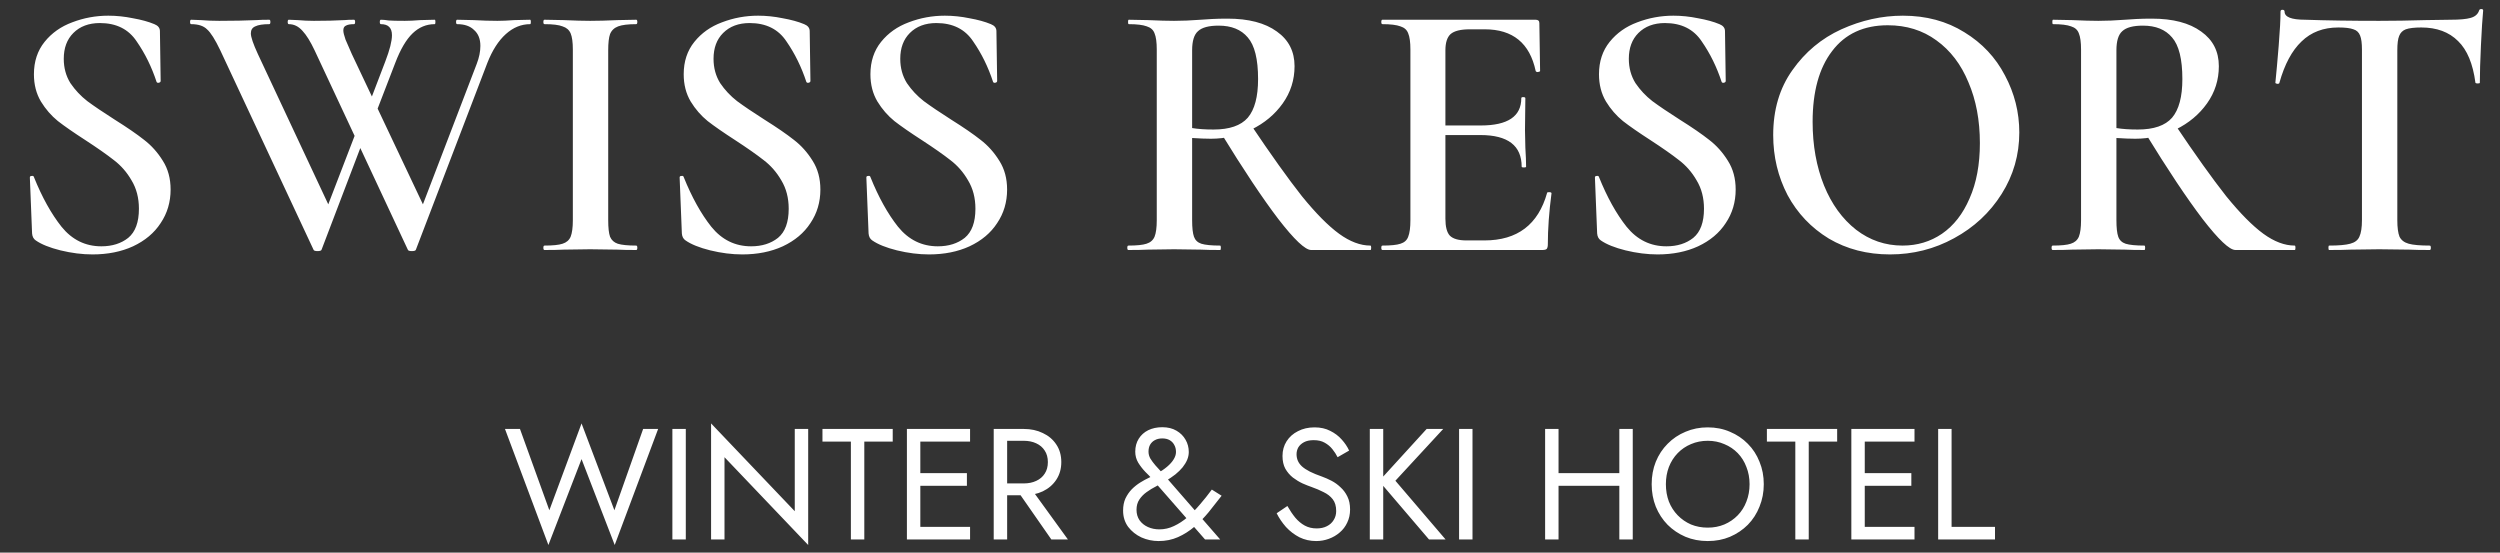 <svg xmlns="http://www.w3.org/2000/svg" width="190" height="42" viewBox="0 0 190 42" fill="none"><rect x="0" y="0" width="190" height="42" fill="#333333" stroke="none"/><path d="M4.846 4.468C4.846 5.159 5.014 5.775 5.35 6.316C5.705 6.839 6.134 7.296 6.638 7.688C7.142 8.061 7.833 8.528 8.71 9.088C9.662 9.685 10.409 10.199 10.95 10.628C11.51 11.057 11.986 11.589 12.378 12.224C12.77 12.84 12.966 13.568 12.966 14.408C12.966 15.36 12.714 16.209 12.21 16.956C11.725 17.703 11.025 18.291 10.11 18.72C9.214 19.131 8.187 19.336 7.03 19.336C6.246 19.336 5.434 19.233 4.594 19.028C3.773 18.823 3.147 18.571 2.718 18.272C2.55 18.16 2.457 17.983 2.438 17.74L2.27 13.512V13.484C2.27 13.409 2.317 13.372 2.41 13.372C2.503 13.353 2.559 13.381 2.578 13.456C3.194 14.987 3.894 16.247 4.678 17.236C5.481 18.225 6.489 18.72 7.702 18.72C8.523 18.72 9.205 18.505 9.746 18.076C10.287 17.628 10.558 16.891 10.558 15.864C10.558 15.043 10.371 14.324 9.998 13.708C9.643 13.092 9.195 12.579 8.654 12.168C8.131 11.757 7.413 11.253 6.498 10.656C5.602 10.077 4.902 9.592 4.398 9.2C3.894 8.789 3.465 8.295 3.11 7.716C2.755 7.119 2.578 6.428 2.578 5.644C2.578 4.673 2.849 3.852 3.39 3.18C3.931 2.508 4.631 2.013 5.49 1.696C6.367 1.36 7.282 1.192 8.234 1.192C8.85 1.192 9.475 1.257 10.11 1.388C10.745 1.5 11.286 1.649 11.734 1.836C12.014 1.948 12.154 2.125 12.154 2.368L12.21 6.148C12.21 6.223 12.163 6.269 12.07 6.288C11.995 6.307 11.939 6.288 11.902 6.232C11.529 5.093 11.025 4.067 10.39 3.152C9.774 2.219 8.841 1.752 7.59 1.752C6.75 1.752 6.078 2.004 5.574 2.508C5.089 2.993 4.846 3.647 4.846 4.468ZM24.441 18.972C24.423 19.047 24.32 19.084 24.133 19.084C23.947 19.084 23.844 19.047 23.825 18.972L16.741 3.824C16.349 3.003 16.013 2.471 15.733 2.228C15.472 1.967 15.071 1.836 14.529 1.836C14.473 1.836 14.445 1.78 14.445 1.668C14.445 1.556 14.473 1.5 14.529 1.5L15.257 1.528C15.705 1.565 16.172 1.584 16.657 1.584C17.721 1.584 18.664 1.565 19.485 1.528C19.747 1.509 20.073 1.5 20.465 1.5C20.521 1.5 20.549 1.556 20.549 1.668C20.549 1.78 20.521 1.836 20.465 1.836C19.98 1.836 19.625 1.892 19.401 2.004C19.177 2.097 19.065 2.275 19.065 2.536C19.065 2.816 19.243 3.339 19.597 4.104L25.197 16.06L24.077 17.796L27.437 9.06L27.941 9.788L24.441 18.972ZM40.289 1.5C40.327 1.5 40.345 1.556 40.345 1.668C40.345 1.78 40.327 1.836 40.289 1.836C39.617 1.836 39.001 2.088 38.441 2.592C37.881 3.096 37.415 3.824 37.041 4.776L31.609 18.972C31.591 19.047 31.488 19.084 31.301 19.084C31.115 19.084 31.012 19.047 30.993 18.972L23.909 3.824C23.592 3.152 23.284 2.657 22.985 2.34C22.687 2.004 22.341 1.836 21.949 1.836C21.893 1.836 21.865 1.78 21.865 1.668C21.865 1.556 21.893 1.5 21.949 1.5L22.621 1.528C23.032 1.565 23.443 1.584 23.853 1.584C24.731 1.584 25.505 1.565 26.177 1.528C26.364 1.509 26.607 1.5 26.905 1.5C26.961 1.5 26.989 1.556 26.989 1.668C26.989 1.78 26.961 1.836 26.905 1.836C26.625 1.836 26.42 1.873 26.289 1.948C26.159 2.004 26.093 2.125 26.093 2.312C26.093 2.461 26.149 2.695 26.261 3.012C26.392 3.329 26.551 3.693 26.737 4.104L32.393 16.06L31.273 17.796L36.229 4.86C36.416 4.375 36.509 3.917 36.509 3.488C36.509 2.965 36.351 2.564 36.033 2.284C35.735 1.985 35.305 1.836 34.745 1.836C34.689 1.836 34.661 1.78 34.661 1.668C34.661 1.556 34.689 1.5 34.745 1.5L35.977 1.528C36.649 1.565 37.256 1.584 37.797 1.584C38.171 1.584 38.6 1.565 39.085 1.528L40.289 1.5ZM29.285 4.664C29.621 3.787 29.789 3.124 29.789 2.676C29.789 2.116 29.509 1.836 28.949 1.836C28.893 1.836 28.865 1.78 28.865 1.668C28.865 1.556 28.893 1.5 28.949 1.5C29.117 1.5 29.313 1.519 29.537 1.556C29.761 1.575 30.172 1.584 30.769 1.584C31.105 1.584 31.497 1.565 31.945 1.528L33.037 1.5C33.075 1.5 33.093 1.556 33.093 1.668C33.093 1.78 33.075 1.836 33.037 1.836C32.403 1.836 31.843 2.069 31.357 2.536C30.872 3.003 30.433 3.749 30.041 4.776L28.109 9.788L27.605 9.06L29.285 4.664ZM46.224 16.732C46.224 17.311 46.271 17.731 46.364 17.992C46.476 18.253 46.672 18.431 46.952 18.524C47.251 18.617 47.718 18.664 48.352 18.664C48.408 18.664 48.436 18.72 48.436 18.832C48.436 18.944 48.408 19 48.352 19C47.755 19 47.279 18.991 46.924 18.972L44.852 18.944L42.836 18.972C42.482 18.991 41.996 19 41.38 19C41.324 19 41.296 18.944 41.296 18.832C41.296 18.72 41.324 18.664 41.38 18.664C42.015 18.664 42.472 18.617 42.752 18.524C43.051 18.431 43.256 18.253 43.368 17.992C43.48 17.712 43.536 17.292 43.536 16.732V3.768C43.536 3.208 43.48 2.797 43.368 2.536C43.256 2.275 43.051 2.097 42.752 2.004C42.472 1.892 42.015 1.836 41.38 1.836C41.324 1.836 41.296 1.78 41.296 1.668C41.296 1.556 41.324 1.5 41.38 1.5L42.836 1.528C43.658 1.565 44.33 1.584 44.852 1.584C45.431 1.584 46.131 1.565 46.952 1.528L48.352 1.5C48.408 1.5 48.436 1.556 48.436 1.668C48.436 1.78 48.408 1.836 48.352 1.836C47.736 1.836 47.279 1.892 46.98 2.004C46.682 2.116 46.476 2.312 46.364 2.592C46.271 2.853 46.224 3.264 46.224 3.824V16.732ZM54.229 4.468C54.229 5.159 54.397 5.775 54.733 6.316C55.087 6.839 55.517 7.296 56.021 7.688C56.525 8.061 57.215 8.528 58.093 9.088C59.045 9.685 59.791 10.199 60.333 10.628C60.893 11.057 61.369 11.589 61.761 12.224C62.153 12.84 62.349 13.568 62.349 14.408C62.349 15.36 62.097 16.209 61.593 16.956C61.107 17.703 60.407 18.291 59.493 18.72C58.597 19.131 57.57 19.336 56.413 19.336C55.629 19.336 54.817 19.233 53.977 19.028C53.155 18.823 52.53 18.571 52.101 18.272C51.933 18.16 51.839 17.983 51.821 17.74L51.653 13.512V13.484C51.653 13.409 51.699 13.372 51.793 13.372C51.886 13.353 51.942 13.381 51.961 13.456C52.577 14.987 53.277 16.247 54.061 17.236C54.863 18.225 55.871 18.72 57.085 18.72C57.906 18.72 58.587 18.505 59.129 18.076C59.67 17.628 59.941 16.891 59.941 15.864C59.941 15.043 59.754 14.324 59.381 13.708C59.026 13.092 58.578 12.579 58.037 12.168C57.514 11.757 56.795 11.253 55.881 10.656C54.985 10.077 54.285 9.592 53.781 9.2C53.277 8.789 52.847 8.295 52.493 7.716C52.138 7.119 51.961 6.428 51.961 5.644C51.961 4.673 52.231 3.852 52.773 3.18C53.314 2.508 54.014 2.013 54.873 1.696C55.75 1.36 56.665 1.192 57.617 1.192C58.233 1.192 58.858 1.257 59.493 1.388C60.127 1.5 60.669 1.649 61.117 1.836C61.397 1.948 61.537 2.125 61.537 2.368L61.593 6.148C61.593 6.223 61.546 6.269 61.453 6.288C61.378 6.307 61.322 6.288 61.285 6.232C60.911 5.093 60.407 4.067 59.773 3.152C59.157 2.219 58.223 1.752 56.973 1.752C56.133 1.752 55.461 2.004 54.957 2.508C54.471 2.993 54.229 3.647 54.229 4.468ZM68.42 4.468C68.42 5.159 68.588 5.775 68.924 6.316C69.279 6.839 69.708 7.296 70.212 7.688C70.716 8.061 71.407 8.528 72.284 9.088C73.236 9.685 73.983 10.199 74.524 10.628C75.084 11.057 75.56 11.589 75.952 12.224C76.344 12.84 76.54 13.568 76.54 14.408C76.54 15.36 76.288 16.209 75.784 16.956C75.299 17.703 74.599 18.291 73.684 18.72C72.788 19.131 71.761 19.336 70.604 19.336C69.82 19.336 69.008 19.233 68.168 19.028C67.347 18.823 66.722 18.571 66.292 18.272C66.124 18.16 66.031 17.983 66.012 17.74L65.844 13.512V13.484C65.844 13.409 65.891 13.372 65.984 13.372C66.078 13.353 66.133 13.381 66.152 13.456C66.768 14.987 67.468 16.247 68.252 17.236C69.055 18.225 70.063 18.72 71.276 18.72C72.097 18.72 72.779 18.505 73.32 18.076C73.862 17.628 74.132 16.891 74.132 15.864C74.132 15.043 73.945 14.324 73.572 13.708C73.218 13.092 72.769 12.579 72.228 12.168C71.706 11.757 70.987 11.253 70.072 10.656C69.176 10.077 68.476 9.592 67.972 9.2C67.468 8.789 67.039 8.295 66.684 7.716C66.329 7.119 66.152 6.428 66.152 5.644C66.152 4.673 66.423 3.852 66.964 3.18C67.505 2.508 68.206 2.013 69.064 1.696C69.942 1.36 70.856 1.192 71.808 1.192C72.424 1.192 73.049 1.257 73.684 1.388C74.319 1.5 74.86 1.649 75.308 1.836C75.588 1.948 75.728 2.125 75.728 2.368L75.784 6.148C75.784 6.223 75.737 6.269 75.644 6.288C75.57 6.307 75.513 6.288 75.476 6.232C75.103 5.093 74.599 4.067 73.964 3.152C73.348 2.219 72.415 1.752 71.164 1.752C70.324 1.752 69.652 2.004 69.148 2.508C68.663 2.993 68.42 3.647 68.42 4.468ZM99.646 19C99.198 19 98.367 18.216 97.154 16.648C95.959 15.08 94.503 12.896 92.786 10.096L95.026 9.424C96.594 11.757 97.901 13.587 98.946 14.912C100.01 16.219 100.953 17.171 101.774 17.768C102.595 18.365 103.389 18.664 104.154 18.664C104.191 18.664 104.21 18.72 104.21 18.832C104.21 18.944 104.191 19 104.154 19H99.646ZM93.29 1.416C94.895 1.416 96.146 1.743 97.042 2.396C97.938 3.031 98.386 3.908 98.386 5.028C98.386 6.073 98.087 7.016 97.49 7.856C96.893 8.696 96.099 9.359 95.11 9.844C94.139 10.311 93.113 10.544 92.03 10.544C91.638 10.544 91.162 10.525 90.602 10.488V16.732C90.602 17.311 90.649 17.731 90.742 17.992C90.835 18.253 91.022 18.431 91.302 18.524C91.601 18.617 92.077 18.664 92.73 18.664C92.767 18.664 92.786 18.72 92.786 18.832C92.786 18.944 92.767 19 92.73 19C92.114 19 91.629 18.991 91.274 18.972L89.23 18.944L87.214 18.972C86.859 18.991 86.374 19 85.758 19C85.702 19 85.674 18.944 85.674 18.832C85.674 18.72 85.702 18.664 85.758 18.664C86.393 18.664 86.85 18.617 87.13 18.524C87.429 18.431 87.634 18.253 87.746 17.992C87.858 17.712 87.914 17.292 87.914 16.732V3.768C87.914 3.208 87.858 2.797 87.746 2.536C87.653 2.275 87.457 2.097 87.158 2.004C86.859 1.892 86.402 1.836 85.786 1.836C85.749 1.836 85.73 1.78 85.73 1.668C85.73 1.556 85.749 1.5 85.786 1.5L87.242 1.528C88.063 1.565 88.726 1.584 89.23 1.584C89.846 1.584 90.518 1.556 91.246 1.5C91.489 1.481 91.778 1.463 92.114 1.444C92.469 1.425 92.861 1.416 93.29 1.416ZM95.614 6.008C95.614 4.496 95.353 3.441 94.83 2.844C94.326 2.247 93.589 1.948 92.618 1.948C91.871 1.948 91.349 2.088 91.05 2.368C90.751 2.629 90.602 3.115 90.602 3.824V9.732C91.05 9.807 91.591 9.844 92.226 9.844C93.439 9.844 94.307 9.545 94.83 8.948C95.353 8.332 95.614 7.352 95.614 6.008ZM105.063 19C105.007 19 104.979 18.944 104.979 18.832C104.979 18.72 105.007 18.664 105.063 18.664C105.697 18.664 106.155 18.617 106.435 18.524C106.733 18.431 106.929 18.253 107.023 17.992C107.135 17.712 107.191 17.292 107.191 16.732V3.768C107.191 3.208 107.135 2.797 107.023 2.536C106.929 2.275 106.733 2.097 106.435 2.004C106.136 1.892 105.679 1.836 105.063 1.836C105.007 1.836 104.979 1.78 104.979 1.668C104.979 1.556 105.007 1.5 105.063 1.5H116.711C116.897 1.5 116.991 1.584 116.991 1.752L117.047 5.392C117.047 5.429 116.991 5.457 116.879 5.476C116.785 5.476 116.729 5.448 116.711 5.392C116.263 3.283 114.975 2.228 112.847 2.228H111.699C111.008 2.228 110.523 2.349 110.243 2.592C109.981 2.835 109.851 3.245 109.851 3.824V16.62C109.851 17.236 109.963 17.665 110.187 17.908C110.429 18.151 110.849 18.272 111.447 18.272H112.819C115.32 18.272 116.907 17.068 117.579 14.66C117.579 14.623 117.625 14.604 117.719 14.604C117.849 14.604 117.915 14.632 117.915 14.688C117.728 16.107 117.635 17.404 117.635 18.58C117.635 18.729 117.607 18.841 117.551 18.916C117.495 18.972 117.383 19 117.215 19H105.063ZM115.647 12.672C115.647 11.067 114.601 10.264 112.511 10.264H108.591V9.536H112.539C114.592 9.536 115.619 8.845 115.619 7.464C115.619 7.408 115.665 7.38 115.759 7.38C115.871 7.38 115.927 7.408 115.927 7.464L115.899 9.9L115.927 11.216C115.964 11.813 115.983 12.299 115.983 12.672C115.983 12.709 115.927 12.728 115.815 12.728C115.703 12.728 115.647 12.709 115.647 12.672ZM123.791 4.468C123.791 5.159 123.959 5.775 124.295 6.316C124.65 6.839 125.079 7.296 125.583 7.688C126.087 8.061 126.778 8.528 127.655 9.088C128.607 9.685 129.354 10.199 129.895 10.628C130.455 11.057 130.931 11.589 131.323 12.224C131.715 12.84 131.911 13.568 131.911 14.408C131.911 15.36 131.659 16.209 131.155 16.956C130.67 17.703 129.97 18.291 129.055 18.72C128.159 19.131 127.133 19.336 125.975 19.336C125.191 19.336 124.379 19.233 123.539 19.028C122.718 18.823 122.093 18.571 121.663 18.272C121.495 18.16 121.402 17.983 121.383 17.74L121.215 13.512V13.484C121.215 13.409 121.262 13.372 121.355 13.372C121.449 13.353 121.505 13.381 121.523 13.456C122.139 14.987 122.839 16.247 123.623 17.236C124.426 18.225 125.434 18.72 126.647 18.72C127.469 18.72 128.15 18.505 128.691 18.076C129.233 17.628 129.503 16.891 129.503 15.864C129.503 15.043 129.317 14.324 128.943 13.708C128.589 13.092 128.141 12.579 127.599 12.168C127.077 11.757 126.358 11.253 125.443 10.656C124.547 10.077 123.847 9.592 123.343 9.2C122.839 8.789 122.41 8.295 122.055 7.716C121.701 7.119 121.523 6.428 121.523 5.644C121.523 4.673 121.794 3.852 122.335 3.18C122.877 2.508 123.577 2.013 124.435 1.696C125.313 1.36 126.227 1.192 127.179 1.192C127.795 1.192 128.421 1.257 129.055 1.388C129.69 1.5 130.231 1.649 130.679 1.836C130.959 1.948 131.099 2.125 131.099 2.368L131.155 6.148C131.155 6.223 131.109 6.269 131.015 6.288C130.941 6.307 130.885 6.288 130.847 6.232C130.474 5.093 129.97 4.067 129.335 3.152C128.719 2.219 127.786 1.752 126.535 1.752C125.695 1.752 125.023 2.004 124.519 2.508C124.034 2.993 123.791 3.647 123.791 4.468ZM143.639 19.336C141.903 19.336 140.353 18.935 138.991 18.132C137.647 17.311 136.601 16.209 135.855 14.828C135.127 13.428 134.763 11.907 134.763 10.264C134.763 8.341 135.248 6.699 136.219 5.336C137.189 3.955 138.431 2.919 139.943 2.228C141.473 1.537 143.032 1.192 144.619 1.192C146.392 1.192 147.951 1.612 149.295 2.452C150.639 3.273 151.665 4.365 152.375 5.728C153.103 7.091 153.467 8.537 153.467 10.068C153.467 11.767 153.019 13.325 152.123 14.744C151.227 16.163 150.023 17.283 148.511 18.104C147.017 18.925 145.393 19.336 143.639 19.336ZM144.591 18.664C145.711 18.664 146.709 18.365 147.587 17.768C148.483 17.152 149.183 16.256 149.687 15.08C150.209 13.904 150.471 12.504 150.471 10.88C150.471 9.144 150.181 7.604 149.603 6.26C149.043 4.897 148.231 3.833 147.167 3.068C146.121 2.303 144.889 1.92 143.471 1.92C141.641 1.92 140.232 2.573 139.243 3.88C138.253 5.168 137.759 6.96 137.759 9.256C137.759 11.048 138.048 12.663 138.627 14.1C139.205 15.519 140.017 16.639 141.063 17.46C142.108 18.263 143.284 18.664 144.591 18.664ZM169.892 19C169.444 19 168.613 18.216 167.4 16.648C166.205 15.08 164.749 12.896 163.032 10.096L165.272 9.424C166.84 11.757 168.147 13.587 169.192 14.912C170.256 16.219 171.199 17.171 172.02 17.768C172.841 18.365 173.635 18.664 174.4 18.664C174.437 18.664 174.456 18.72 174.456 18.832C174.456 18.944 174.437 19 174.4 19H169.892ZM163.536 1.416C165.141 1.416 166.392 1.743 167.288 2.396C168.184 3.031 168.632 3.908 168.632 5.028C168.632 6.073 168.333 7.016 167.736 7.856C167.139 8.696 166.345 9.359 165.356 9.844C164.385 10.311 163.359 10.544 162.276 10.544C161.884 10.544 161.408 10.525 160.848 10.488V16.732C160.848 17.311 160.895 17.731 160.988 17.992C161.081 18.253 161.268 18.431 161.548 18.524C161.847 18.617 162.323 18.664 162.976 18.664C163.013 18.664 163.032 18.72 163.032 18.832C163.032 18.944 163.013 19 162.976 19C162.36 19 161.875 18.991 161.52 18.972L159.476 18.944L157.46 18.972C157.105 18.991 156.62 19 156.004 19C155.948 19 155.92 18.944 155.92 18.832C155.92 18.72 155.948 18.664 156.004 18.664C156.639 18.664 157.096 18.617 157.376 18.524C157.675 18.431 157.88 18.253 157.992 17.992C158.104 17.712 158.16 17.292 158.16 16.732V3.768C158.16 3.208 158.104 2.797 157.992 2.536C157.899 2.275 157.703 2.097 157.404 2.004C157.105 1.892 156.648 1.836 156.032 1.836C155.995 1.836 155.976 1.78 155.976 1.668C155.976 1.556 155.995 1.5 156.032 1.5L157.488 1.528C158.309 1.565 158.972 1.584 159.476 1.584C160.092 1.584 160.764 1.556 161.492 1.5C161.735 1.481 162.024 1.463 162.36 1.444C162.715 1.425 163.107 1.416 163.536 1.416ZM165.86 6.008C165.86 4.496 165.599 3.441 165.076 2.844C164.572 2.247 163.835 1.948 162.864 1.948C162.117 1.948 161.595 2.088 161.296 2.368C160.997 2.629 160.848 3.115 160.848 3.824V9.732C161.296 9.807 161.837 9.844 162.472 9.844C163.685 9.844 164.553 9.545 165.076 8.948C165.599 8.332 165.86 7.352 165.86 6.008ZM177.716 2.088C176.577 2.088 175.644 2.443 174.916 3.152C174.188 3.843 173.628 4.888 173.236 6.288C173.236 6.344 173.18 6.372 173.068 6.372C172.975 6.353 172.928 6.325 172.928 6.288C173.003 5.56 173.087 4.627 173.18 3.488C173.273 2.331 173.32 1.463 173.32 0.884C173.32 0.791 173.367 0.744 173.46 0.744C173.572 0.744 173.628 0.791 173.628 0.884C173.628 1.295 174.151 1.5 175.196 1.5C176.801 1.556 178.677 1.584 180.824 1.584C181.925 1.584 183.092 1.565 184.324 1.528L186.228 1.5C186.937 1.5 187.451 1.453 187.768 1.36C188.104 1.267 188.319 1.08 188.412 0.8C188.431 0.725 188.487 0.688 188.58 0.688C188.673 0.688 188.72 0.725 188.72 0.8C188.664 1.379 188.608 2.256 188.552 3.432C188.496 4.608 188.468 5.56 188.468 6.288C188.468 6.325 188.412 6.344 188.3 6.344C188.207 6.344 188.151 6.325 188.132 6.288C187.945 4.851 187.507 3.796 186.816 3.124C186.125 2.433 185.192 2.088 184.016 2.088C183.493 2.088 183.101 2.135 182.84 2.228C182.597 2.321 182.429 2.489 182.336 2.732C182.243 2.956 182.196 3.32 182.196 3.824V16.732C182.196 17.292 182.252 17.712 182.364 17.992C182.495 18.253 182.728 18.431 183.064 18.524C183.4 18.617 183.932 18.664 184.66 18.664C184.716 18.664 184.744 18.72 184.744 18.832C184.744 18.944 184.716 19 184.66 19C184.007 19 183.493 18.991 183.12 18.972L180.824 18.944L178.64 18.972C178.248 18.991 177.707 19 177.016 19C176.979 19 176.96 18.944 176.96 18.832C176.96 18.72 176.979 18.664 177.016 18.664C177.744 18.664 178.276 18.617 178.612 18.524C178.967 18.431 179.2 18.253 179.312 17.992C179.443 17.712 179.508 17.292 179.508 16.732V3.768C179.508 3.283 179.461 2.928 179.368 2.704C179.275 2.461 179.107 2.303 178.864 2.228C178.621 2.135 178.239 2.088 177.716 2.088Z" fill="white"></path><path d="M46.694 38.78L48.878 32.6H50.018L46.718 41.42L44.198 34.892L41.678 41.42L38.378 32.6H39.518L41.75 38.78L44.198 32.18L46.694 38.78ZM51.101 32.6H52.121V41H51.101V32.6ZM60.402 32.6H61.422V41.42L55.062 34.748V41H54.042V32.18L60.402 38.852V32.6ZM62.507 33.56V32.6H67.847V33.56H65.687V41H64.667V33.56H62.507ZM69.489 41V40.04H73.725V41H69.489ZM69.489 33.56V32.6H73.725V33.56H69.489ZM69.489 36.92V35.96H73.485V36.92H69.489ZM68.925 32.6H69.945V41H68.925V32.6ZM77.022 36.86H78.162L81.162 41H79.903L77.022 36.86ZM75.522 32.6H76.543V41H75.522V32.6ZM76.087 33.5V32.6H77.802C78.347 32.6 78.831 32.704 79.254 32.912C79.686 33.112 80.026 33.4 80.275 33.776C80.531 34.152 80.659 34.6 80.659 35.12C80.659 35.632 80.531 36.08 80.275 36.464C80.026 36.84 79.686 37.132 79.254 37.34C78.831 37.54 78.347 37.64 77.802 37.64H76.087V36.74H77.802C78.162 36.74 78.478 36.676 78.751 36.548C79.031 36.42 79.246 36.236 79.398 35.996C79.558 35.756 79.638 35.464 79.638 35.12C79.638 34.776 79.558 34.484 79.398 34.244C79.246 34.004 79.031 33.82 78.751 33.692C78.478 33.564 78.162 33.5 77.802 33.5H76.087ZM87.551 36.392C87.423 36.24 87.255 36.064 87.047 35.864C86.847 35.656 86.667 35.424 86.507 35.168C86.355 34.912 86.279 34.632 86.279 34.328C86.279 33.952 86.367 33.624 86.543 33.344C86.719 33.064 86.959 32.848 87.263 32.696C87.575 32.544 87.931 32.468 88.331 32.468C88.755 32.468 89.115 32.556 89.411 32.732C89.715 32.908 89.947 33.14 90.107 33.428C90.267 33.708 90.347 34.016 90.347 34.352C90.347 34.552 90.307 34.748 90.227 34.94C90.147 35.132 90.031 35.324 89.879 35.516C89.727 35.7 89.543 35.88 89.327 36.056C89.111 36.224 88.863 36.392 88.583 36.56C88.367 36.688 88.131 36.82 87.875 36.956C87.619 37.084 87.375 37.232 87.143 37.4C86.919 37.56 86.735 37.748 86.591 37.964C86.447 38.18 86.375 38.44 86.375 38.744C86.375 39.048 86.451 39.312 86.603 39.536C86.763 39.76 86.975 39.932 87.239 40.052C87.503 40.172 87.795 40.232 88.115 40.232C88.499 40.232 88.867 40.148 89.219 39.98C89.579 39.812 89.923 39.588 90.251 39.308C90.579 39.02 90.895 38.696 91.199 38.336C91.511 37.976 91.811 37.6 92.099 37.208L92.843 37.676C92.523 38.092 92.195 38.508 91.859 38.924C91.523 39.332 91.163 39.7 90.779 40.028C90.395 40.356 89.979 40.62 89.531 40.82C89.083 41.02 88.591 41.12 88.055 41.12C87.599 41.12 87.163 41.028 86.747 40.844C86.339 40.652 86.003 40.384 85.739 40.04C85.483 39.688 85.355 39.276 85.355 38.804C85.355 38.452 85.415 38.144 85.535 37.88C85.663 37.616 85.823 37.384 86.015 37.184C86.215 36.984 86.431 36.812 86.663 36.668C86.895 36.524 87.123 36.4 87.347 36.296C87.571 36.184 87.763 36.084 87.923 35.996C88.227 35.828 88.487 35.652 88.703 35.468C88.919 35.284 89.083 35.1 89.195 34.916C89.315 34.724 89.375 34.536 89.375 34.352C89.375 34.144 89.331 33.964 89.243 33.812C89.163 33.66 89.047 33.54 88.895 33.452C88.743 33.364 88.555 33.32 88.331 33.32C88.115 33.32 87.927 33.364 87.767 33.452C87.615 33.532 87.495 33.648 87.407 33.8C87.327 33.944 87.287 34.12 87.287 34.328C87.287 34.512 87.335 34.688 87.431 34.856C87.535 35.024 87.663 35.196 87.815 35.372C87.975 35.54 88.135 35.716 88.295 35.9L92.735 41H91.583L87.551 36.392ZM97.842 38.456C98.034 38.792 98.234 39.088 98.442 39.344C98.658 39.6 98.898 39.8 99.162 39.944C99.426 40.088 99.726 40.16 100.062 40.16C100.366 40.16 100.626 40.104 100.842 39.992C101.066 39.88 101.238 39.724 101.358 39.524C101.486 39.324 101.55 39.096 101.55 38.84C101.55 38.464 101.462 38.164 101.286 37.94C101.11 37.716 100.878 37.536 100.59 37.4C100.31 37.256 100.01 37.128 99.69 37.016C99.482 36.944 99.25 36.852 98.994 36.74C98.738 36.62 98.494 36.472 98.262 36.296C98.03 36.112 97.838 35.888 97.686 35.624C97.542 35.36 97.47 35.036 97.47 34.652C97.47 34.236 97.574 33.864 97.782 33.536C97.99 33.208 98.278 32.952 98.646 32.768C99.014 32.576 99.434 32.48 99.906 32.48C100.362 32.48 100.758 32.568 101.094 32.744C101.438 32.912 101.73 33.132 101.97 33.404C102.21 33.668 102.398 33.948 102.534 34.244L101.658 34.748C101.554 34.54 101.422 34.336 101.262 34.136C101.102 33.936 100.906 33.772 100.674 33.644C100.45 33.516 100.174 33.452 99.846 33.452C99.542 33.452 99.294 33.504 99.102 33.608C98.91 33.712 98.766 33.844 98.67 34.004C98.582 34.164 98.538 34.336 98.538 34.52C98.538 34.696 98.57 34.86 98.634 35.012C98.698 35.164 98.802 35.308 98.946 35.444C99.098 35.58 99.298 35.712 99.546 35.84C99.802 35.968 100.114 36.096 100.482 36.224C100.706 36.304 100.942 36.408 101.19 36.536C101.438 36.664 101.666 36.828 101.874 37.028C102.09 37.22 102.266 37.456 102.402 37.736C102.538 38.008 102.606 38.336 102.606 38.72C102.606 39.088 102.534 39.42 102.39 39.716C102.254 40.012 102.062 40.264 101.814 40.472C101.574 40.68 101.298 40.84 100.986 40.952C100.682 41.064 100.362 41.12 100.026 41.12C99.57 41.12 99.146 41.024 98.754 40.832C98.37 40.632 98.03 40.372 97.734 40.052C97.446 39.724 97.21 39.376 97.026 39.008L97.842 38.456ZM104.105 32.6H105.125V41H104.105V32.6ZM108.425 32.6H109.685L106.049 36.536L109.865 41H108.605L104.813 36.56L108.425 32.6ZM110.89 32.6H111.91V41H110.89V32.6ZM117.993 36.92V35.96H123.753V36.92H117.993ZM123.069 32.6H124.089V41H123.069V32.6ZM117.429 32.6H118.449V41H117.429V32.6ZM126.607 36.8C126.607 37.272 126.683 37.712 126.835 38.12C126.995 38.52 127.219 38.868 127.507 39.164C127.795 39.46 128.131 39.692 128.515 39.86C128.907 40.02 129.331 40.1 129.787 40.1C130.243 40.1 130.663 40.02 131.047 39.86C131.439 39.692 131.779 39.46 132.067 39.164C132.355 38.868 132.575 38.52 132.727 38.12C132.887 37.712 132.967 37.272 132.967 36.8C132.967 36.328 132.887 35.892 132.727 35.492C132.575 35.084 132.355 34.732 132.067 34.436C131.779 34.14 131.439 33.912 131.047 33.752C130.663 33.584 130.243 33.5 129.787 33.5C129.331 33.5 128.907 33.584 128.515 33.752C128.131 33.912 127.795 34.14 127.507 34.436C127.219 34.732 126.995 35.084 126.835 35.492C126.683 35.892 126.607 36.328 126.607 36.8ZM125.527 36.8C125.527 36.184 125.631 35.616 125.839 35.096C126.055 34.568 126.355 34.112 126.739 33.728C127.123 33.336 127.575 33.032 128.095 32.816C128.615 32.592 129.179 32.48 129.787 32.48C130.403 32.48 130.967 32.592 131.479 32.816C131.999 33.032 132.451 33.336 132.835 33.728C133.219 34.112 133.515 34.568 133.723 35.096C133.939 35.616 134.047 36.184 134.047 36.8C134.047 37.408 133.939 37.976 133.723 38.504C133.515 39.032 133.219 39.492 132.835 39.884C132.451 40.268 131.999 40.572 131.479 40.796C130.967 41.012 130.403 41.12 129.787 41.12C129.179 41.12 128.615 41.012 128.095 40.796C127.575 40.572 127.123 40.268 126.739 39.884C126.355 39.492 126.055 39.032 125.839 38.504C125.631 37.976 125.527 37.408 125.527 36.8ZM134.284 33.56V32.6H139.624V33.56H137.464V41H136.444V33.56H134.284ZM141.266 41V40.04H145.502V41H141.266ZM141.266 33.56V32.6H145.502V33.56H141.266ZM141.266 36.92V35.96H145.262V36.92H141.266ZM140.702 32.6H141.722V41H140.702V32.6ZM147.3 32.6H148.32V40.04H151.62V41H147.3V32.6Z" fill="white"></path></svg>